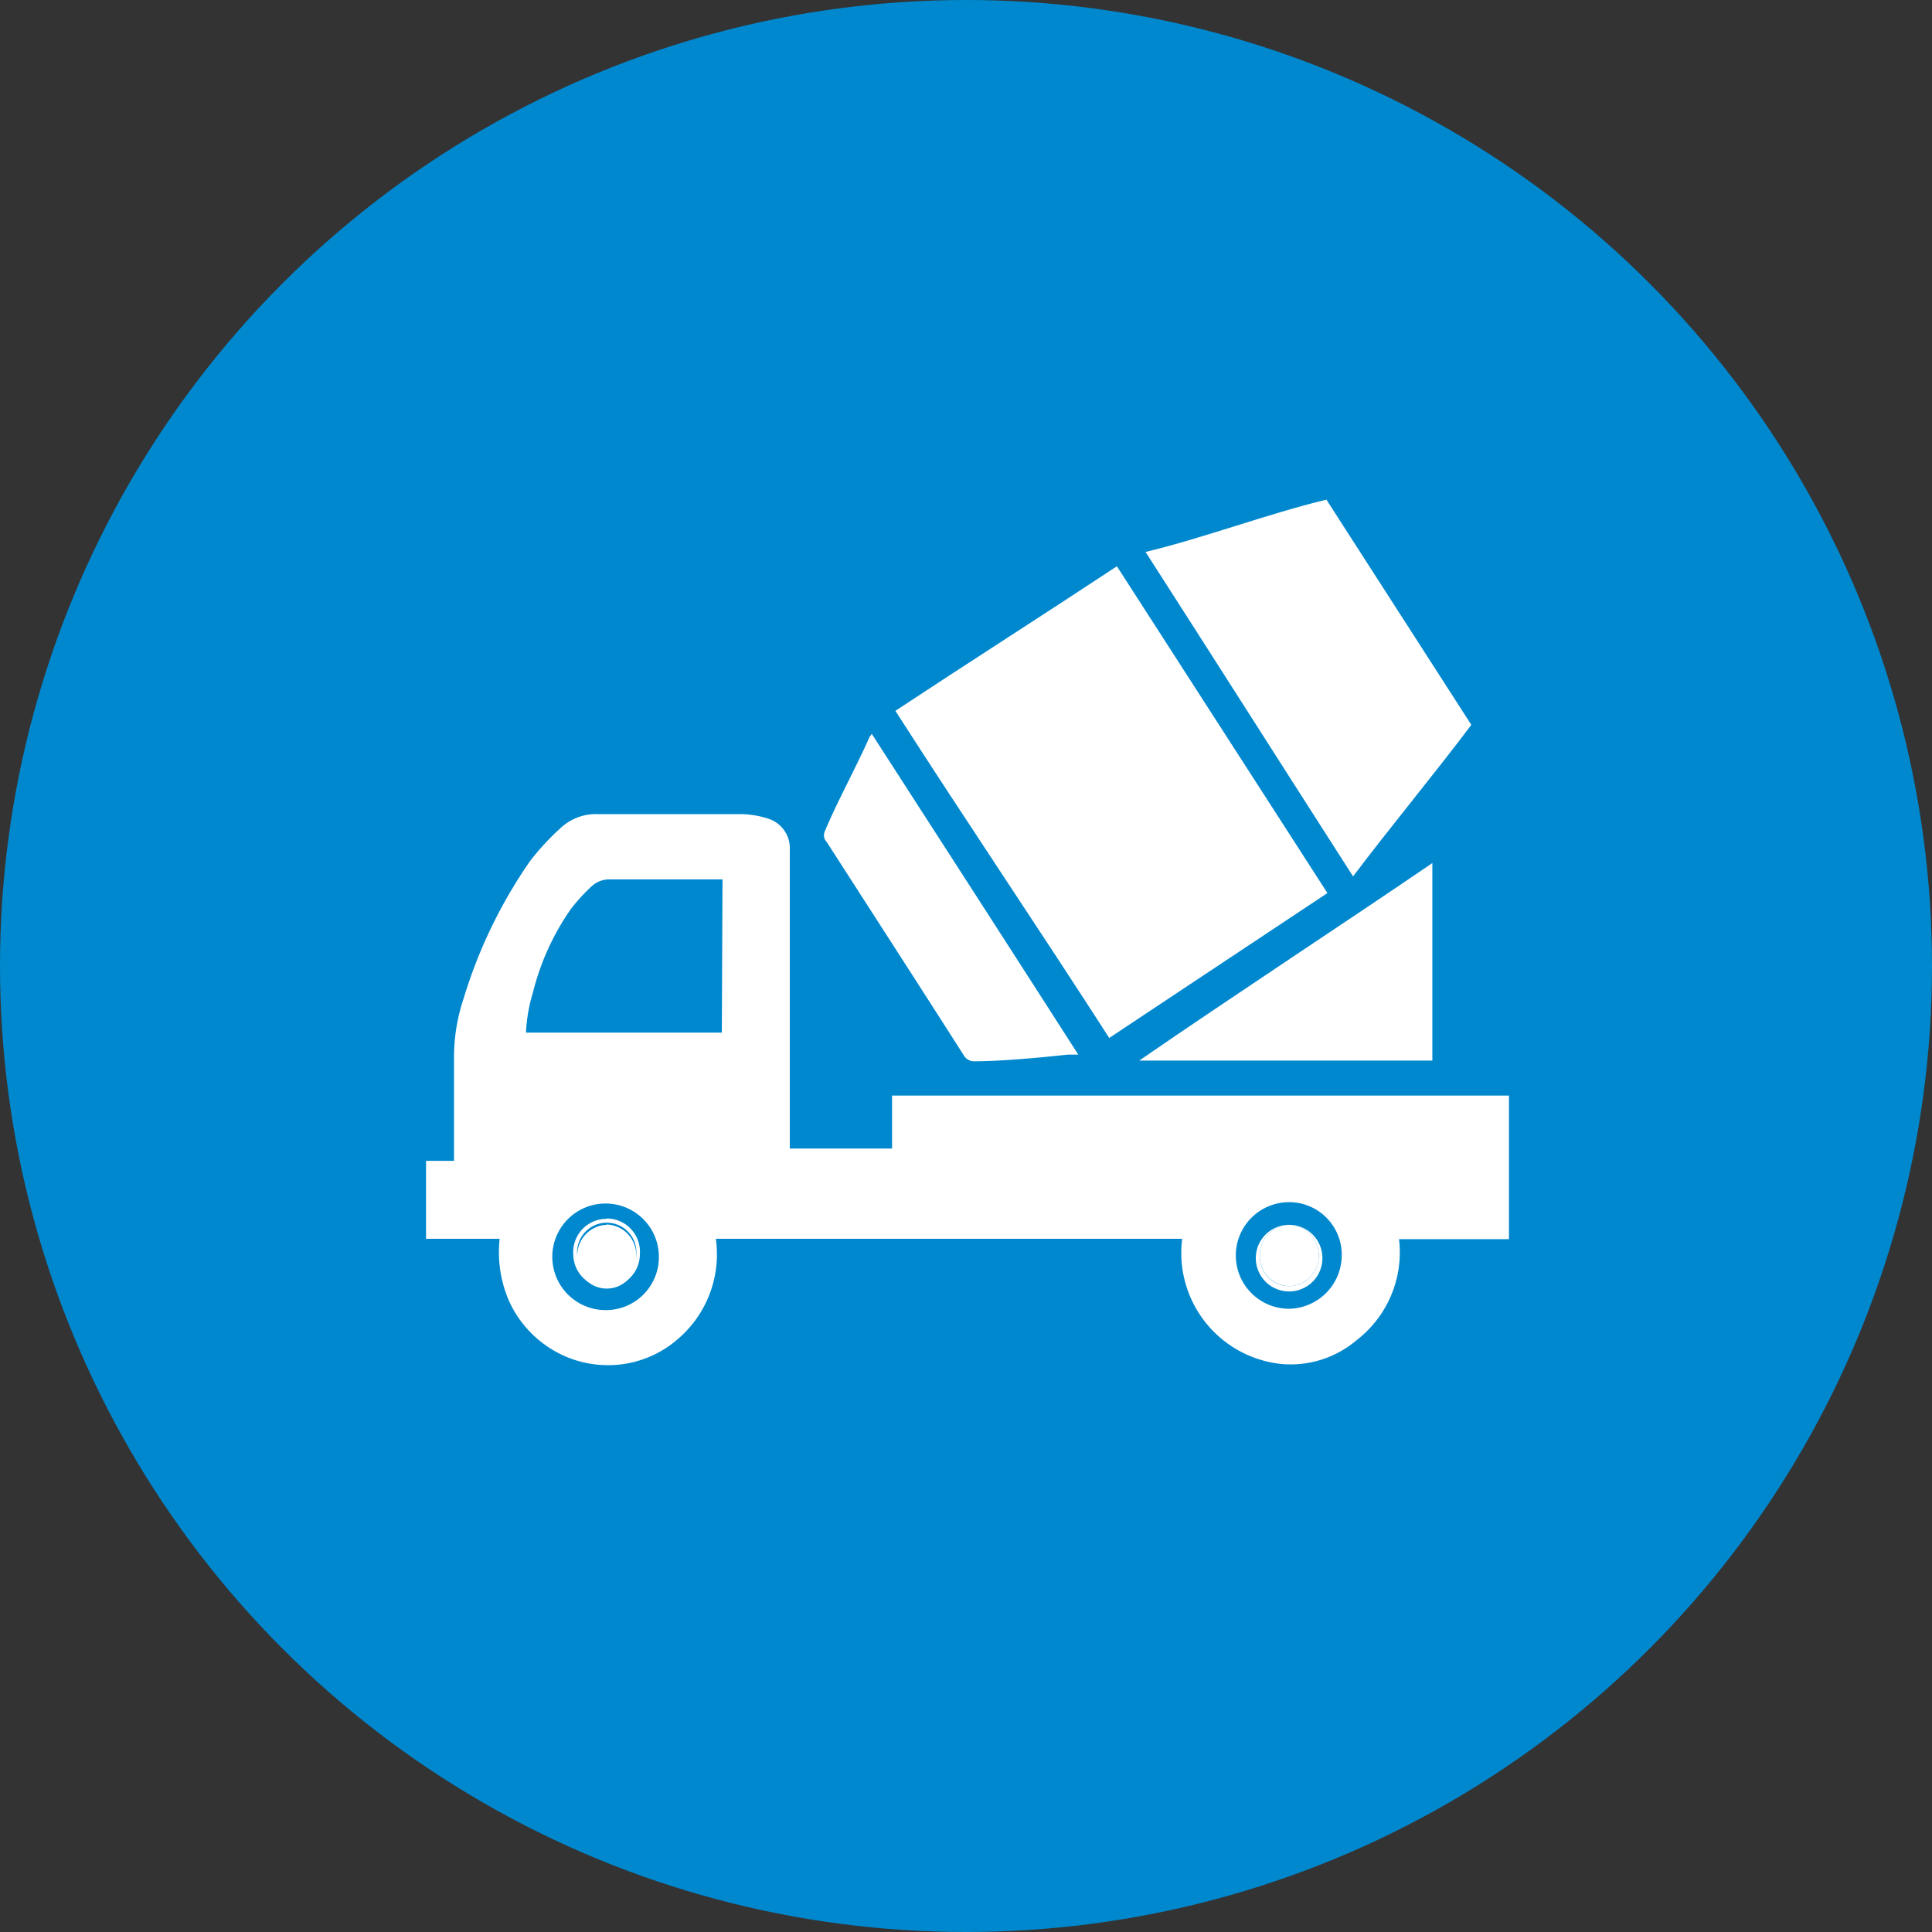 <?xml version="1.0" encoding="UTF-8"?>
<svg preserveAspectRatio="xMidYMid slice" width="58px" height="58px" xmlns="http://www.w3.org/2000/svg" viewBox="0 0 58 58">
  <rect x="0" y="0" width="58" height="58" fill="#333333" stroke="none"/>
  <defs>
    <style>
      .cls-1 {
        fill: #0088ce;
      }

      .cls-2 {
        fill: #fff;
      }
    </style>
  </defs>
  <g id="Sector_Concrete" data-name="Sector Concrete">
    <circle class="cls-1" cx="29" cy="29" r="29"></circle>
    <g>
      <path class="cls-2" d="M38.69,36.09a1.58,1.58,0,0,1,1.59,1.6,1.61,1.61,0,0,1-1.58,1.6,1.6,1.6,0,0,1,0-3.2M21.67,31H15.79A4.93,4.93,0,0,1,16,29.79a7.59,7.59,0,0,1,1.13-2.49,5.32,5.32,0,0,1,.64-.7.78.78,0,0,1,.55-.2h3.37Zm-3.46,8.33a1.6,1.6,0,1,1,1.57-1.6,1.59,1.59,0,0,1-1.57,1.6m8.57-4.85H23.71V26.38c0-.29,0-.57,0-.86a.93.93,0,0,0-.67-.95,2.73,2.73,0,0,0-.8-.13H17.94a1.55,1.55,0,0,0-1.09.4,7.59,7.59,0,0,0-.93,1,14.65,14.65,0,0,0-2,4.13,5.53,5.53,0,0,0-.29,1.81c0,.91,0,1.83,0,2.75,0,.1,0,.2,0,.32h-.84v2.34H15a3.68,3.68,0,0,0,.27,1.84,3.28,3.28,0,0,0,1.13,1.37,3.22,3.22,0,0,0,1.71.58,3.18,3.18,0,0,0,2.25-.79,3.34,3.34,0,0,0,1.13-3h14a3.35,3.35,0,0,0,3,3.76,3.06,3.06,0,0,0,2.24-.72A3.33,3.33,0,0,0,42,37.2h3.3V32.89H26.78Z"></path>
      <path class="cls-2" d="M33.53,17c-2.21,1.46-4.47,2.9-6.65,4.34,2.11,3.29,4.31,6.54,6.42,9.82l6.55-4.35L33.53,17"></path>
      <path class="cls-2" d="M40.62,26.31c1.1-1.46,2.47-3.11,3.55-4.55L39.82,15c-1.75.42-3.68,1.15-5.43,1.57,2.12,3.3,4.12,6.45,6.23,9.74"></path>
      <path class="cls-2" d="M26.12,22.09c-.39.89-1,2-1.36,2.87a.29.29,0,0,0,.06.32c1.37,2.13,2.74,4.25,4.1,6.38a.37.37,0,0,0,.37.2c1,0,2.77-.2,2.77-.2l.31,0c-2.07-3.23-4.13-6.42-6.2-9.63l-.05.08"></path>
      <path class="cls-2" d="M43,31.84V25.91c-2.8,1.91-6,4-8.8,5.93Z"></path>
      <path class="cls-2" d="M18.21,38.61a.89.89,0,0,1-.88-.92.89.89,0,1,1,1.77,0,.89.89,0,0,1-.89.9m0-2a1,1,0,0,0-1,1.06,1,1,0,1,0,2,0,1,1,0,0,0-1-1.07"></path>
      <path class="cls-2" d="M18.21,36.77a.92.92,0,0,0-.88.93.89.89,0,1,0,1.77,0,.92.92,0,0,0-.89-.94"></path>
      <path class="cls-2" d="M38.7,36.77a.92.92,0,0,1,.89.94.9.9,0,0,1-.89.9.89.89,0,0,1-.88-.91.91.91,0,0,1,.88-.93m0,2a1,1,0,0,0,1-1,1,1,0,1,0-2,0,1,1,0,0,0,1,1"></path>
      <path class="cls-2" d="M38.7,38.61a.9.9,0,0,0,.89-.9.92.92,0,0,0-.89-.94.91.91,0,0,0-.88.92.9.9,0,0,0,.88.92"></path>
    </g>
  </g>
</svg>

